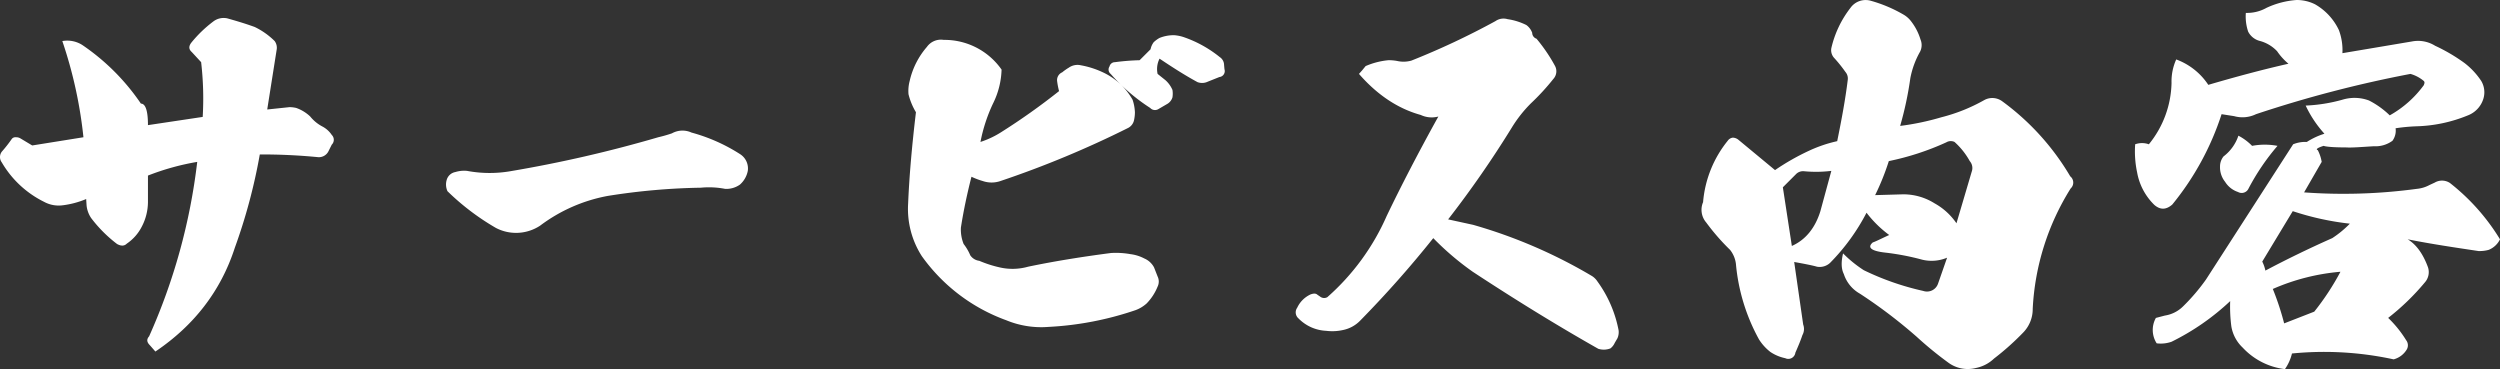 <svg xmlns="http://www.w3.org/2000/svg" width="767.206" height="113.28" viewBox="0 0 767.206 113.28"><rect x="0" y="0" width="767.206" height="113.28" fill="#333333" stroke="none"/><path id="service" d="M-371.4-57.72l-3.6-2.16a2.559,2.559,0,0,0-1.44-.36,1.391,1.391,0,0,0-1.2.48,41.862,41.862,0,0,1-3,3.84,2.7,2.7,0,0,0-.12,3.36A30.812,30.812,0,0,0-367.8-40.44a9.42,9.42,0,0,0,5.76,1.08,27.208,27.208,0,0,0,7.2-1.92l.12,1.92a8.377,8.377,0,0,0,1.44,3.96,41.254,41.254,0,0,0,7.92,7.92c1.32.72,2.28.6,3-.12a13.908,13.908,0,0,0,4.56-5.16,16.437,16.437,0,0,0,1.92-7.56v-8.16a76.078,76.078,0,0,1,15.12-4.2A183.208,183.208,0,0,1-335.52.84c-.84.96-.72,1.8.24,2.76l1.68,1.92c11.76-7.92,20.04-18.48,24.36-31.8a171.564,171.564,0,0,0,7.68-28.68,177.379,177.379,0,0,1,18,.84,3.287,3.287,0,0,0,3-1.68l1.08-2.16a2.1,2.1,0,0,0,0-3,7.908,7.908,0,0,0-2.76-2.52,11.908,11.908,0,0,1-3.84-3.12,11.945,11.945,0,0,0-4.32-2.64,9.517,9.517,0,0,0-2.04-.24l-6.84.72L-296.4-87a3.474,3.474,0,0,0-.6-2.76,22.522,22.522,0,0,0-6.12-4.32c-2.64-.96-5.4-1.8-8.4-2.64a5.209,5.209,0,0,0-4.32.96,38.11,38.11,0,0,0-6.72,6.48c-.84,1.08-.84,2.04.12,2.88l2.88,3.12a96.882,96.882,0,0,1,.48,16.8l-16.8,2.52c0-4.32-.72-6.6-2.16-6.6a67.553,67.553,0,0,0-18-18,8.626,8.626,0,0,0-6.12-1.2,135.231,135.231,0,0,1,6.48,29.52Zm127.44,14.04A74.82,74.82,0,0,0-229.08-32.4a13.386,13.386,0,0,0,13.56-.72,49.47,49.47,0,0,1,20.76-9.12,200.577,200.577,0,0,1,28.56-2.52,26.053,26.053,0,0,1,7.44.36,7.211,7.211,0,0,0,4.56-1.32,7.561,7.561,0,0,0,2.4-4.2,5.211,5.211,0,0,0-2.4-5.16,53.614,53.614,0,0,0-14.88-6.6,6.653,6.653,0,0,0-6,.24,42.89,42.89,0,0,1-4.2,1.2A396.053,396.053,0,0,1-224.76-49.8a37.613,37.613,0,0,1-13.2-.12,9.224,9.224,0,0,0-3.6.36,3.394,3.394,0,0,0-2.64,2.4A4.951,4.951,0,0,0-243.96-43.68Zm212.4-40.2a71.622,71.622,0,0,0-7.56.6,1.709,1.709,0,0,0-1.68,1.32,1.7,1.7,0,0,0,.36,2.28A57.656,57.656,0,0,0-28.32-69.24a2,2,0,0,0,2.52.36l2.88-1.68a3.546,3.546,0,0,0,1.44-1.92,7.254,7.254,0,0,0,0-2.28,8.415,8.415,0,0,0-2.16-3l-2.4-1.92a7.034,7.034,0,0,1,.6-4.68c3.6,2.4,7.44,4.92,11.64,7.2a4.007,4.007,0,0,0,3.12-.12l3.6-1.44a1.835,1.835,0,0,0,1.56-2.4l-.12-1.32a2.919,2.919,0,0,0-1.32-2.4A36.428,36.428,0,0,0-18-90.96a11.89,11.89,0,0,0-3-.6,11.652,11.652,0,0,0-4.44.84,8.6,8.6,0,0,0-1.8,1.32,5.431,5.431,0,0,0-.96,2.16Zm-60.12-6.24a5.27,5.27,0,0,0-5.16,2.16,23.984,23.984,0,0,0-5.28,10.44,11.784,11.784,0,0,0-.36,4.08,19.912,19.912,0,0,0,2.28,5.52c-1.2,10.08-2.04,19.44-2.4,28.08a26.821,26.821,0,0,0,4.2,16.08A54.694,54.694,0,0,0-72.48-4.08,28.09,28.09,0,0,0-59.52-2.04,97.847,97.847,0,0,0-32.76-7.2,10.5,10.5,0,0,0-29.4-9.24a15.95,15.95,0,0,0,3.36-5.16,3.557,3.557,0,0,0,0-3.12l-1.08-2.76a6.041,6.041,0,0,0-3-2.76,12.368,12.368,0,0,0-4.2-1.32,25.6,25.6,0,0,0-6-.36c-8.28,1.08-16.8,2.4-25.44,4.2a17.57,17.57,0,0,1-8.64.24,35.809,35.809,0,0,1-6.36-2.04A3.924,3.924,0,0,1-83.52-24a15.449,15.449,0,0,0-2.04-3.48,11.745,11.745,0,0,1-.84-5.04c.72-4.68,1.8-9.96,3.24-15.6a23.275,23.275,0,0,0,3.48,1.32,8.316,8.316,0,0,0,5.4,0A305.147,305.147,0,0,0-35.04-63.12a3.5,3.5,0,0,0,1.8-2.52A11.045,11.045,0,0,0-33-67.92a13.917,13.917,0,0,0-.72-3.84,20.3,20.3,0,0,0-9.36-8.52,26.977,26.977,0,0,0-6.48-2.04,4.62,4.62,0,0,0-3.72.72,16.324,16.324,0,0,0-2.04,1.44,2.592,2.592,0,0,0-1.56,2.64,23.965,23.965,0,0,0,.6,3.12A201.944,201.944,0,0,1-74.04-61.8a27.861,27.861,0,0,1-6.36,3,49.443,49.443,0,0,1,3.84-11.76A24.893,24.893,0,0,0-73.92-81,21.365,21.365,0,0,0-91.68-90.12ZM58.56-29.28A85.657,85.657,0,0,0,70.68-18.96C83.64-10.44,96.48-2.52,109.2,4.68a5.631,5.631,0,0,0,3.72-.12,4.318,4.318,0,0,0,1.32-1.68l.84-1.44a4.661,4.661,0,0,0,.36-2.4,37.361,37.361,0,0,0-6.48-15,5.592,5.592,0,0,0-1.68-1.68A154.5,154.5,0,0,0,70.8-33.36l-7.68-1.68a315.724,315.724,0,0,0,19.56-28.2,39.853,39.853,0,0,1,5.88-7.44,70.8,70.8,0,0,0,6.84-7.44,3.478,3.478,0,0,0,.48-4.08,50.589,50.589,0,0,0-5.64-8.28,1.906,1.906,0,0,1-1.32-1.8,5.112,5.112,0,0,0-1.8-2.4,19.119,19.119,0,0,0-5.76-1.8,4.343,4.343,0,0,0-3.72.6,233.223,233.223,0,0,1-25.8,12.12,8.847,8.847,0,0,1-4.32.12,13.585,13.585,0,0,0-2.76-.24,22.894,22.894,0,0,0-6.96,1.8l-1.08,1.32-.96,1.08c5.64,6.48,12,10.68,18.96,12.6a7.89,7.89,0,0,0,5.4.48C54-55.56,48.72-45.36,44.28-36.12A71.494,71.494,0,0,1,26.04-11.16a1.993,1.993,0,0,1-2.28-.24l-.72-.48c-.48-.48-1.2-.48-2.16-.12A8.425,8.425,0,0,0,16.8-7.92a2.441,2.441,0,0,0,.36,3.24A12.7,12.7,0,0,0,25.68-.84a14.952,14.952,0,0,0,5.16-.24,10.158,10.158,0,0,0,5.4-3A329.388,329.388,0,0,0,58.56-29.28Zm110.04,2.4-2.76-18,3.96-3.96a3.053,3.053,0,0,1,2.64-.96,38.583,38.583,0,0,0,8.28-.12l-3.36,12.36C175.8-32.52,172.92-28.8,168.6-26.88Zm25.56-15.6a75.7,75.7,0,0,0,4.2-10.44A82.14,82.14,0,0,0,216-58.68a2.686,2.686,0,0,1,2.52-.12,22.485,22.485,0,0,1,4.68,5.88,3.235,3.235,0,0,1,.6,3.24l-4.68,15.84a19.7,19.7,0,0,0-6.72-6.12,17.969,17.969,0,0,0-9.84-2.76ZM169.32-21.96c3.36.6,5.76,1.08,6.96,1.44a4.664,4.664,0,0,0,4.08-1.2,63.36,63.36,0,0,0,11.16-15.36,34.251,34.251,0,0,0,6.96,6.84c-2.4,1.08-3.96,1.92-5.04,2.28-1.8,1.56-.48,2.64,3.84,3.12a76.777,76.777,0,0,1,11.28,2.16,12.182,12.182,0,0,0,7.68-.6l-2.76,7.92a3.579,3.579,0,0,1-4.56,2.28,82.5,82.5,0,0,1-18.24-6.36,37.538,37.538,0,0,1-6.36-5.16c-.6,2.52-.6,4.68.24,6.36a10.654,10.654,0,0,0,4.92,6A153.736,153.736,0,0,1,206.88.96,111.724,111.724,0,0,0,216.72,9a10.043,10.043,0,0,0,8.4,1.56,11.2,11.2,0,0,0,5.52-2.88,80.131,80.131,0,0,0,9.12-8.16,10.292,10.292,0,0,0,2.76-7.08,76.589,76.589,0,0,1,11.64-36.96,2.451,2.451,0,0,0-.12-3.72,76.7,76.7,0,0,0-20.88-23.04,5.121,5.121,0,0,0-5.52-.36,53.271,53.271,0,0,1-13.2,5.28,79.28,79.28,0,0,1-12.6,2.64,105,105,0,0,0,3.12-14.64,26.583,26.583,0,0,1,3-8.16,4.445,4.445,0,0,0,.12-3.72,17.162,17.162,0,0,0-3.12-5.88,7.859,7.859,0,0,0-2.16-1.8,42.789,42.789,0,0,0-9.96-4.2,5.7,5.7,0,0,0-6.24,2.16,31.722,31.722,0,0,0-5.88,12.36,3.521,3.521,0,0,0,.96,3.12,42.723,42.723,0,0,1,3.36,4.2,3.051,3.051,0,0,1,.72,2.4c-.72,6-1.92,12.36-3.24,18.84A41.975,41.975,0,0,0,174-56.16a71.989,71.989,0,0,0-10.56,6L152.28-59.4a2.882,2.882,0,0,0-1.8-.72,2.251,2.251,0,0,0-1.56.96,34.448,34.448,0,0,0-7.56,18.84,5.967,5.967,0,0,0,.96,6.24,67.935,67.935,0,0,0,7.32,8.4,8.575,8.575,0,0,1,1.8,4.32A58.785,58.785,0,0,0,158.52,1.8,15.1,15.1,0,0,0,162,5.64a12.855,12.855,0,0,0,4.56,1.92,2.186,2.186,0,0,0,3.12-1.68c.84-1.92,1.56-3.6,2.16-5.4a3.854,3.854,0,0,0,.24-3.24ZM316.2-13.68a65.357,65.357,0,0,1,20.76-5.28,79.292,79.292,0,0,1-8.04,12.24l-9.24,3.6A83.847,83.847,0,0,0,316.2-13.68Zm6.12-23.88a85.069,85.069,0,0,0,17.52,3.84,31.367,31.367,0,0,1-5.4,4.44c-7.56,3.36-14.4,6.72-20.52,9.96a10.862,10.862,0,0,0-.96-2.76ZM305.64-60.72a13.228,13.228,0,0,1-4.56,6.36A4.93,4.93,0,0,0,300-51.24a7.114,7.114,0,0,0,1.56,4.68,7.4,7.4,0,0,0,3.96,3.12,2.31,2.31,0,0,0,3.24-1.08,69.918,69.918,0,0,1,8.88-13.08,21.081,21.081,0,0,0-7.8,0A16.465,16.465,0,0,0,305.64-60.72Zm-9.24-15.6a20.113,20.113,0,0,0-9.84-7.8,16.4,16.4,0,0,0-1.44,7.2,30.766,30.766,0,0,1-6.96,18.84,6.175,6.175,0,0,0-4.2,0,31.155,31.155,0,0,0,.6,8.64,18.439,18.439,0,0,0,5.28,9.96c1.8,1.56,3.6,1.56,5.52-.12a85.373,85.373,0,0,0,15.12-27.72l3.84.6a9.478,9.478,0,0,0,6.72-.6,367.147,367.147,0,0,1,47.4-12.36,11.06,11.06,0,0,1,4.08,2.16c.36.36.24.72,0,1.32a32.633,32.633,0,0,1-10.44,9.24,26.2,26.2,0,0,0-6.36-4.56,12.7,12.7,0,0,0-8.16-.24,49.329,49.329,0,0,1-11.28,1.8,34.885,34.885,0,0,0,5.76,8.64,22.165,22.165,0,0,0-5.4,2.52,9.912,9.912,0,0,0-4.2.72L295.68-16.56a60.684,60.684,0,0,1-7.08,8.28,10.1,10.1,0,0,1-5.52,2.76l-2.76.72a7.573,7.573,0,0,0,.24,7.8,9.92,9.92,0,0,0,4.56-.48,73.749,73.749,0,0,0,18-12.48,46.849,46.849,0,0,0,.36,7.8,11.55,11.55,0,0,0,3.48,6.48,21.12,21.12,0,0,0,12.96,6.6,14.164,14.164,0,0,0,2.16-4.8,100.616,100.616,0,0,1,31.2,1.8,6.684,6.684,0,0,0,4.08-3.12,2.559,2.559,0,0,0-.24-2.76A34.52,34.52,0,0,0,351.6-4.8a72.821,72.821,0,0,0,11.28-10.92,4.756,4.756,0,0,0,.96-4.56c-1.44-3.96-3.48-6.96-6.24-8.64,7.2,1.44,14.52,2.52,21.72,3.6a10.566,10.566,0,0,0,3.12-.36,6.57,6.57,0,0,0,3.48-3.24A64.594,64.594,0,0,0,370.56-46.2a4.4,4.4,0,0,0-4.68-.12l-1.56.72a10.215,10.215,0,0,1-3.96,1.2,167.346,167.346,0,0,1-34.56,1.08l5.4-9.36a12.088,12.088,0,0,0-1.2-3.6c-.72-.24-.12-.72,1.8-1.32.6.24,2.76.48,6.84.48,1.8.12,4.56-.12,8.52-.36a8.823,8.823,0,0,0,5.76-1.68,5.293,5.293,0,0,0,.96-3.84,57.5,57.5,0,0,1,6.36-.6,44.56,44.56,0,0,0,15.84-3.36,7.942,7.942,0,0,0,4.68-4.92,6.77,6.77,0,0,0-.6-5.64A22.876,22.876,0,0,0,375-83.04a53.854,53.854,0,0,0-9-5.28,9.873,9.873,0,0,0-7.08-1.32l-21.36,3.6a17.573,17.573,0,0,0-1.08-7.08,17.892,17.892,0,0,0-7.32-7.92,12.591,12.591,0,0,0-5.64-1.32,26.267,26.267,0,0,0-9.24,2.4,12.2,12.2,0,0,1-6.36,1.56,14.621,14.621,0,0,0,.72,5.76,5.566,5.566,0,0,0,3.72,2.88,11.3,11.3,0,0,1,5.16,3.12A18.737,18.737,0,0,0,321-82.8C313.56-81.12,305.4-78.96,296.4-76.32Z" transform="translate(381.286 102.36)" fill="#fff"></path></svg>